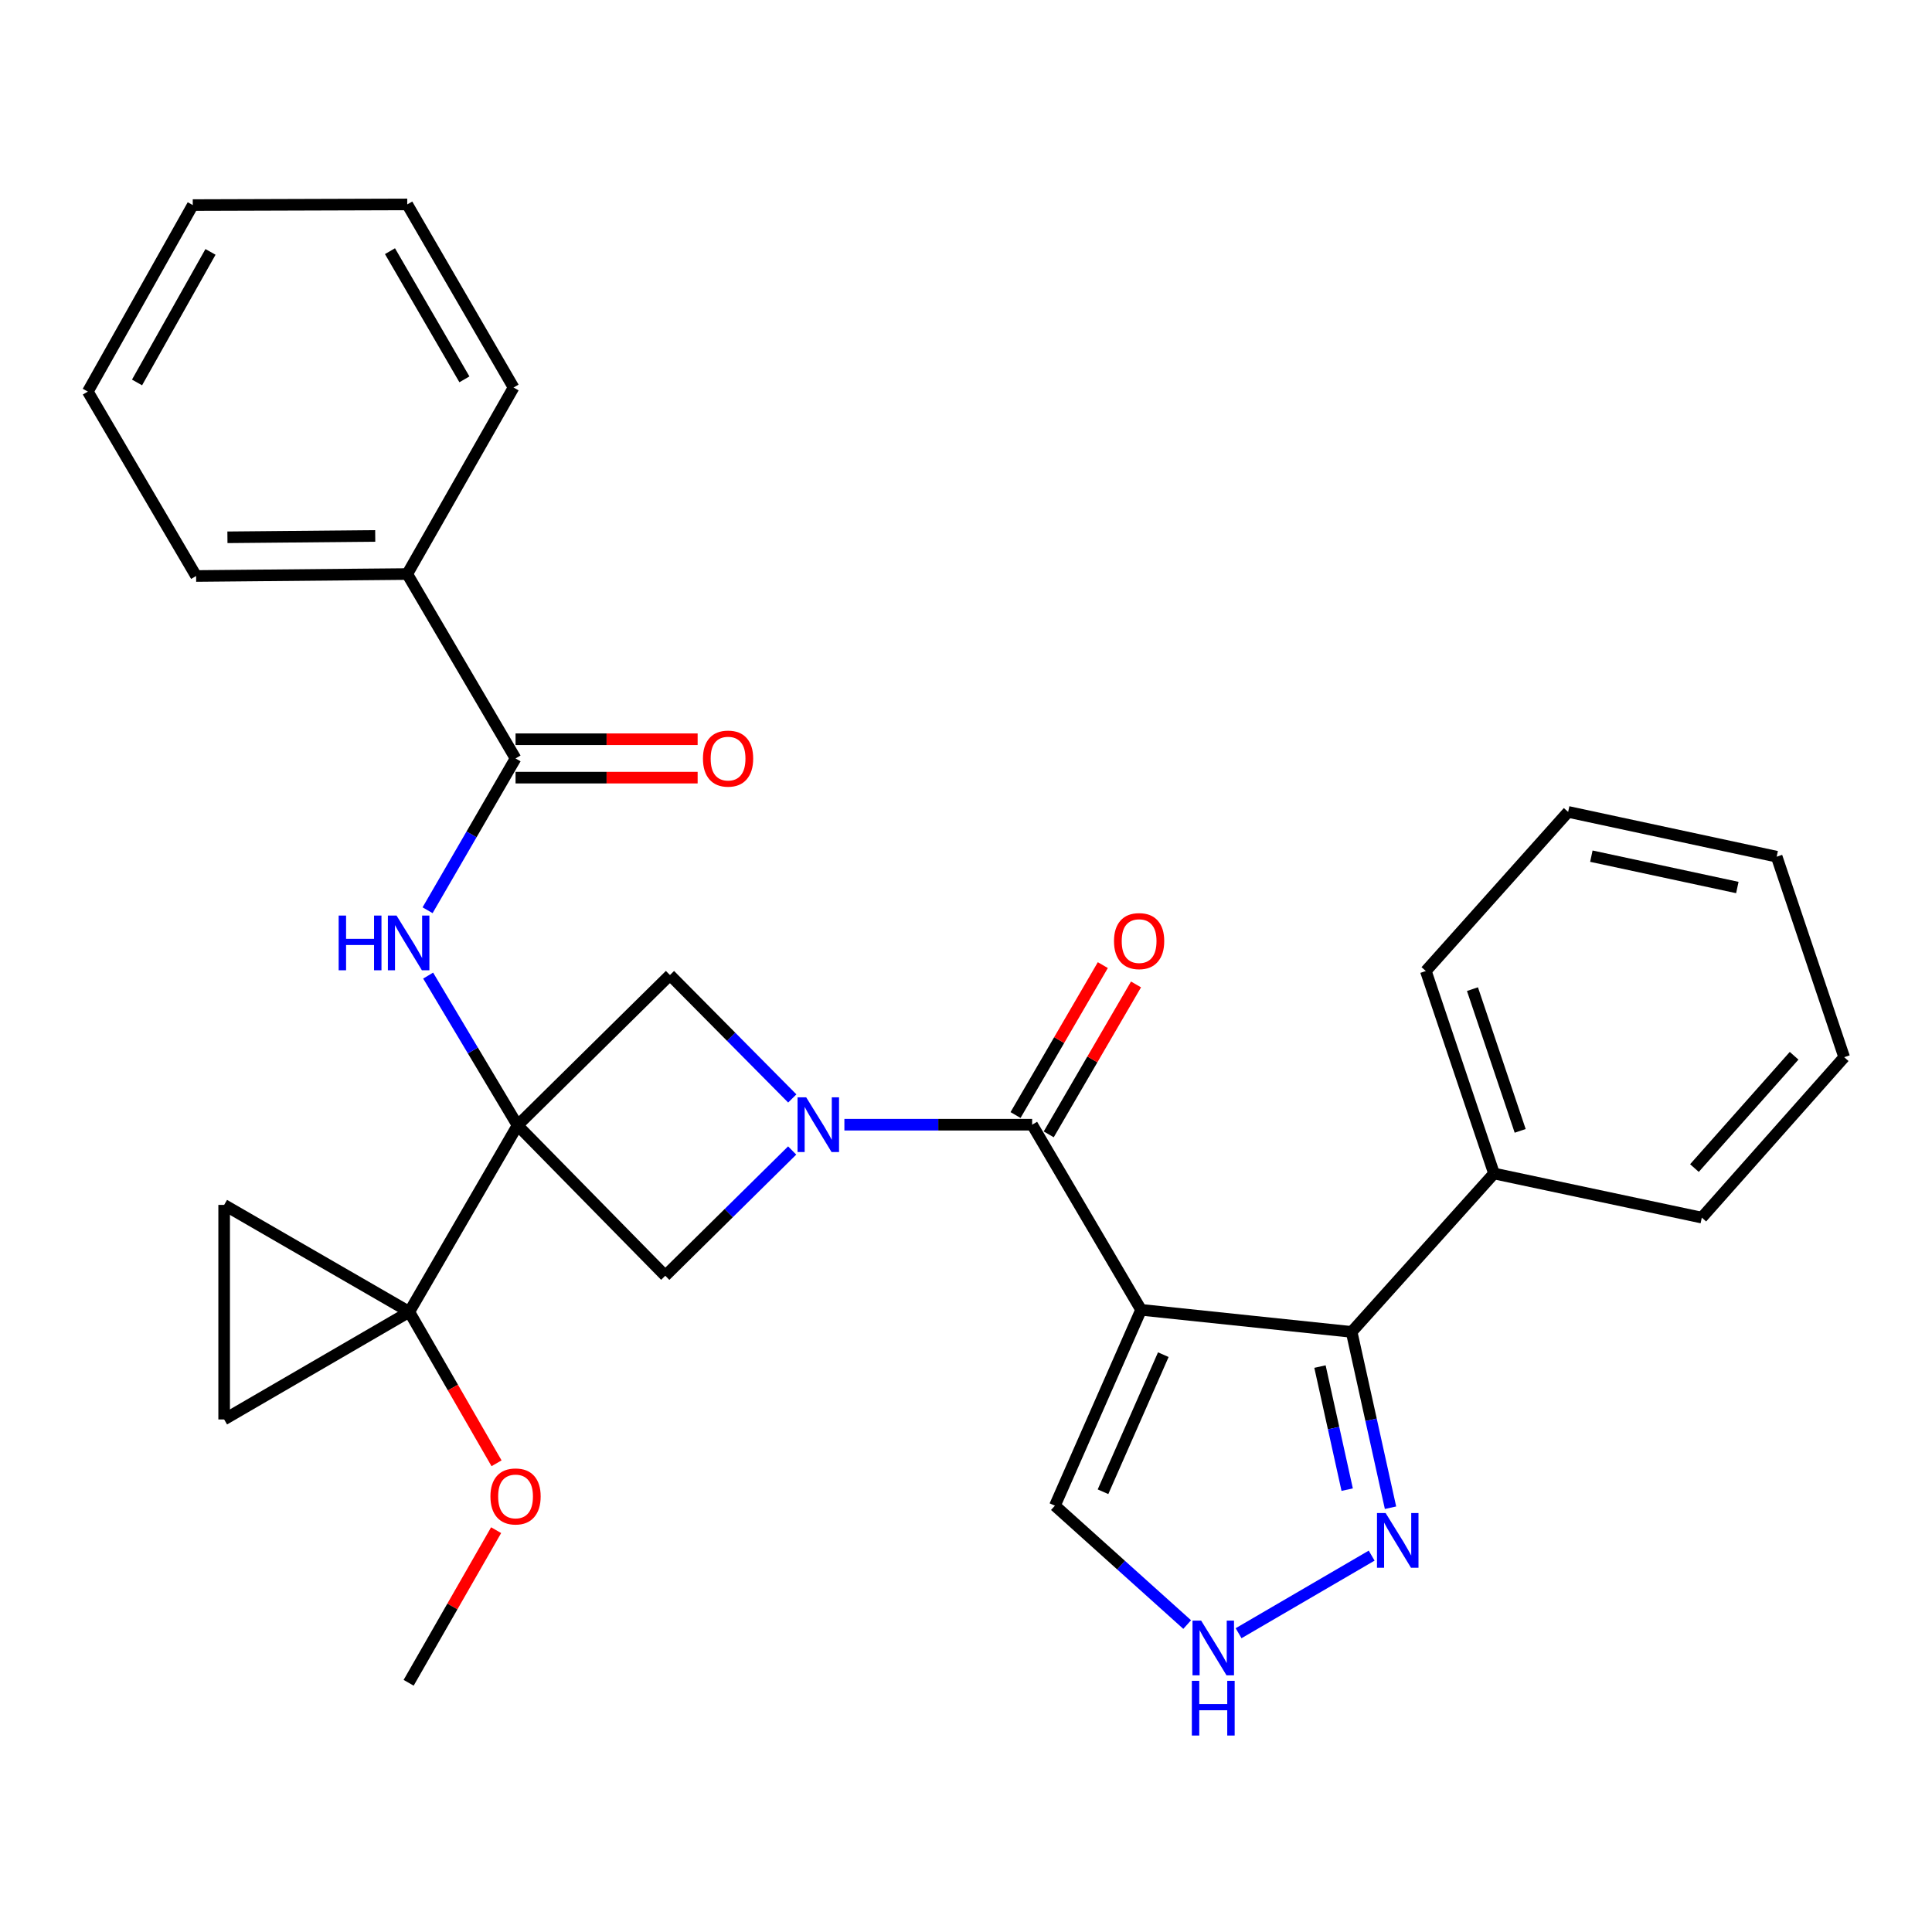 <?xml version='1.0' encoding='iso-8859-1'?>
<svg version='1.1' baseProfile='full'
              xmlns='http://www.w3.org/2000/svg'
                      xmlns:rdkit='http://www.rdkit.org/xml'
                      xmlns:xlink='http://www.w3.org/1999/xlink'
                  xml:space='preserve'
width='1000px' height='1000px' viewBox='0 0 1000 1000'>
<!-- END OF HEADER -->
<rect style='opacity:1.0;fill:#FFFFFF;stroke:none' width='1000' height='1000' x='0' y='0'> </rect>
<path class='bond-3' d='M 267.896,582.486 L 211.852,679.024' style='fill:none;fill-rule:evenodd;stroke:#000000;stroke-width:6px;stroke-linecap:butt;stroke-linejoin:miter;stroke-opacity:1' />
<path class='bond-5' d='M 267.896,582.486 L 244.751,543.726' style='fill:none;fill-rule:evenodd;stroke:#000000;stroke-width:6px;stroke-linecap:butt;stroke-linejoin:miter;stroke-opacity:1' />
<path class='bond-5' d='M 244.751,543.726 L 221.607,504.965' style='fill:none;fill-rule:evenodd;stroke:#0000FF;stroke-width:6px;stroke-linecap:butt;stroke-linejoin:miter;stroke-opacity:1' />
<path class='bond-6' d='M 267.896,582.486 L 344.347,660.328' style='fill:none;fill-rule:evenodd;stroke:#000000;stroke-width:6px;stroke-linecap:butt;stroke-linejoin:miter;stroke-opacity:1' />
<path class='bond-7' d='M 267.896,582.486 L 346.766,504.676' style='fill:none;fill-rule:evenodd;stroke:#000000;stroke-width:6px;stroke-linecap:butt;stroke-linejoin:miter;stroke-opacity:1' />
<path class='bond-0' d='M 590.62,677.964 L 534.234,582.143' style='fill:none;fill-rule:evenodd;stroke:#000000;stroke-width:6px;stroke-linecap:butt;stroke-linejoin:miter;stroke-opacity:1' />
<path class='bond-4' d='M 590.62,677.964 L 699.604,689.394' style='fill:none;fill-rule:evenodd;stroke:#000000;stroke-width:6px;stroke-linecap:butt;stroke-linejoin:miter;stroke-opacity:1' />
<path class='bond-13' d='M 590.62,677.964 L 546.028,779.329' style='fill:none;fill-rule:evenodd;stroke:#000000;stroke-width:6px;stroke-linecap:butt;stroke-linejoin:miter;stroke-opacity:1' />
<path class='bond-13' d='M 602.126,701.173 L 570.911,772.128' style='fill:none;fill-rule:evenodd;stroke:#000000;stroke-width:6px;stroke-linecap:butt;stroke-linejoin:miter;stroke-opacity:1' />
<path class='bond-1' d='M 410.082,568.556 L 378.424,536.616' style='fill:none;fill-rule:evenodd;stroke:#0000FF;stroke-width:6px;stroke-linecap:butt;stroke-linejoin:miter;stroke-opacity:1' />
<path class='bond-1' d='M 378.424,536.616 L 346.766,504.676' style='fill:none;fill-rule:evenodd;stroke:#000000;stroke-width:6px;stroke-linecap:butt;stroke-linejoin:miter;stroke-opacity:1' />
<path class='bond-2' d='M 437.056,582.143 L 485.645,582.143' style='fill:none;fill-rule:evenodd;stroke:#0000FF;stroke-width:6px;stroke-linecap:butt;stroke-linejoin:miter;stroke-opacity:1' />
<path class='bond-2' d='M 485.645,582.143 L 534.234,582.143' style='fill:none;fill-rule:evenodd;stroke:#000000;stroke-width:6px;stroke-linecap:butt;stroke-linejoin:miter;stroke-opacity:1' />
<path class='bond-30' d='M 410.026,595.492 L 377.187,627.91' style='fill:none;fill-rule:evenodd;stroke:#0000FF;stroke-width:6px;stroke-linecap:butt;stroke-linejoin:miter;stroke-opacity:1' />
<path class='bond-30' d='M 377.187,627.91 L 344.347,660.328' style='fill:none;fill-rule:evenodd;stroke:#000000;stroke-width:6px;stroke-linecap:butt;stroke-linejoin:miter;stroke-opacity:1' />
<path class='bond-14' d='M 542.823,587.143 L 565.411,548.342' style='fill:none;fill-rule:evenodd;stroke:#000000;stroke-width:6px;stroke-linecap:butt;stroke-linejoin:miter;stroke-opacity:1' />
<path class='bond-14' d='M 565.411,548.342 L 587.999,509.541' style='fill:none;fill-rule:evenodd;stroke:#FF0000;stroke-width:6px;stroke-linecap:butt;stroke-linejoin:miter;stroke-opacity:1' />
<path class='bond-14' d='M 525.644,577.143 L 548.232,538.342' style='fill:none;fill-rule:evenodd;stroke:#000000;stroke-width:6px;stroke-linecap:butt;stroke-linejoin:miter;stroke-opacity:1' />
<path class='bond-14' d='M 548.232,538.342 L 570.82,499.54' style='fill:none;fill-rule:evenodd;stroke:#FF0000;stroke-width:6px;stroke-linecap:butt;stroke-linejoin:miter;stroke-opacity:1' />
<path class='bond-11' d='M 211.852,679.024 L 116.02,734.704' style='fill:none;fill-rule:evenodd;stroke:#000000;stroke-width:6px;stroke-linecap:butt;stroke-linejoin:miter;stroke-opacity:1' />
<path class='bond-12' d='M 211.852,679.024 L 116.02,623.654' style='fill:none;fill-rule:evenodd;stroke:#000000;stroke-width:6px;stroke-linecap:butt;stroke-linejoin:miter;stroke-opacity:1' />
<path class='bond-18' d='M 211.852,679.024 L 234.431,718.21' style='fill:none;fill-rule:evenodd;stroke:#000000;stroke-width:6px;stroke-linecap:butt;stroke-linejoin:miter;stroke-opacity:1' />
<path class='bond-18' d='M 234.431,718.21 L 257.009,757.396' style='fill:none;fill-rule:evenodd;stroke:#FF0000;stroke-width:6px;stroke-linecap:butt;stroke-linejoin:miter;stroke-opacity:1' />
<path class='bond-8' d='M 699.604,689.394 L 709.665,734.894' style='fill:none;fill-rule:evenodd;stroke:#000000;stroke-width:6px;stroke-linecap:butt;stroke-linejoin:miter;stroke-opacity:1' />
<path class='bond-8' d='M 709.665,734.894 L 719.726,780.395' style='fill:none;fill-rule:evenodd;stroke:#0000FF;stroke-width:6px;stroke-linecap:butt;stroke-linejoin:miter;stroke-opacity:1' />
<path class='bond-8' d='M 683.214,707.336 L 690.256,739.186' style='fill:none;fill-rule:evenodd;stroke:#000000;stroke-width:6px;stroke-linecap:butt;stroke-linejoin:miter;stroke-opacity:1' />
<path class='bond-8' d='M 690.256,739.186 L 697.299,771.036' style='fill:none;fill-rule:evenodd;stroke:#0000FF;stroke-width:6px;stroke-linecap:butt;stroke-linejoin:miter;stroke-opacity:1' />
<path class='bond-15' d='M 699.604,689.394 L 773.295,607.399' style='fill:none;fill-rule:evenodd;stroke:#000000;stroke-width:6px;stroke-linecap:butt;stroke-linejoin:miter;stroke-opacity:1' />
<path class='bond-9' d='M 221.315,471.137 L 244.081,431.851' style='fill:none;fill-rule:evenodd;stroke:#0000FF;stroke-width:6px;stroke-linecap:butt;stroke-linejoin:miter;stroke-opacity:1' />
<path class='bond-9' d='M 244.081,431.851 L 266.847,392.566' style='fill:none;fill-rule:evenodd;stroke:#000000;stroke-width:6px;stroke-linecap:butt;stroke-linejoin:miter;stroke-opacity:1' />
<path class='bond-32' d='M 709.965,805.192 L 641.091,845.352' style='fill:none;fill-rule:evenodd;stroke:#0000FF;stroke-width:6px;stroke-linecap:butt;stroke-linejoin:miter;stroke-opacity:1' />
<path class='bond-16' d='M 266.847,402.505 L 313.972,402.505' style='fill:none;fill-rule:evenodd;stroke:#000000;stroke-width:6px;stroke-linecap:butt;stroke-linejoin:miter;stroke-opacity:1' />
<path class='bond-16' d='M 313.972,402.505 L 361.097,402.505' style='fill:none;fill-rule:evenodd;stroke:#FF0000;stroke-width:6px;stroke-linecap:butt;stroke-linejoin:miter;stroke-opacity:1' />
<path class='bond-16' d='M 266.847,382.627 L 313.972,382.627' style='fill:none;fill-rule:evenodd;stroke:#000000;stroke-width:6px;stroke-linecap:butt;stroke-linejoin:miter;stroke-opacity:1' />
<path class='bond-16' d='M 313.972,382.627 L 361.097,382.627' style='fill:none;fill-rule:evenodd;stroke:#FF0000;stroke-width:6px;stroke-linecap:butt;stroke-linejoin:miter;stroke-opacity:1' />
<path class='bond-17' d='M 266.847,392.566 L 210.792,297.121' style='fill:none;fill-rule:evenodd;stroke:#000000;stroke-width:6px;stroke-linecap:butt;stroke-linejoin:miter;stroke-opacity:1' />
<path class='bond-10' d='M 614.484,840.867 L 580.256,810.098' style='fill:none;fill-rule:evenodd;stroke:#0000FF;stroke-width:6px;stroke-linecap:butt;stroke-linejoin:miter;stroke-opacity:1' />
<path class='bond-10' d='M 580.256,810.098 L 546.028,779.329' style='fill:none;fill-rule:evenodd;stroke:#000000;stroke-width:6px;stroke-linecap:butt;stroke-linejoin:miter;stroke-opacity:1' />
<path class='bond-31' d='M 116.02,734.704 L 116.02,623.654' style='fill:none;fill-rule:evenodd;stroke:#000000;stroke-width:6px;stroke-linecap:butt;stroke-linejoin:miter;stroke-opacity:1' />
<path class='bond-19' d='M 773.295,607.399 L 738.012,502.6' style='fill:none;fill-rule:evenodd;stroke:#000000;stroke-width:6px;stroke-linecap:butt;stroke-linejoin:miter;stroke-opacity:1' />
<path class='bond-19' d='M 786.841,585.337 L 762.143,511.977' style='fill:none;fill-rule:evenodd;stroke:#000000;stroke-width:6px;stroke-linecap:butt;stroke-linejoin:miter;stroke-opacity:1' />
<path class='bond-20' d='M 773.295,607.399 L 880.855,630.236' style='fill:none;fill-rule:evenodd;stroke:#000000;stroke-width:6px;stroke-linecap:butt;stroke-linejoin:miter;stroke-opacity:1' />
<path class='bond-21' d='M 210.792,297.121 L 101.509,298.137' style='fill:none;fill-rule:evenodd;stroke:#000000;stroke-width:6px;stroke-linecap:butt;stroke-linejoin:miter;stroke-opacity:1' />
<path class='bond-21' d='M 194.215,277.396 L 117.717,278.107' style='fill:none;fill-rule:evenodd;stroke:#000000;stroke-width:6px;stroke-linecap:butt;stroke-linejoin:miter;stroke-opacity:1' />
<path class='bond-22' d='M 210.792,297.121 L 265.82,200.582' style='fill:none;fill-rule:evenodd;stroke:#000000;stroke-width:6px;stroke-linecap:butt;stroke-linejoin:miter;stroke-opacity:1' />
<path class='bond-23' d='M 256.792,792.012 L 234.151,831.51' style='fill:none;fill-rule:evenodd;stroke:#FF0000;stroke-width:6px;stroke-linecap:butt;stroke-linejoin:miter;stroke-opacity:1' />
<path class='bond-23' d='M 234.151,831.51 L 211.51,871.009' style='fill:none;fill-rule:evenodd;stroke:#000000;stroke-width:6px;stroke-linecap:butt;stroke-linejoin:miter;stroke-opacity:1' />
<path class='bond-27' d='M 738.012,502.6 L 811.67,420.24' style='fill:none;fill-rule:evenodd;stroke:#000000;stroke-width:6px;stroke-linecap:butt;stroke-linejoin:miter;stroke-opacity:1' />
<path class='bond-26' d='M 880.855,630.236 L 954.545,547.203' style='fill:none;fill-rule:evenodd;stroke:#000000;stroke-width:6px;stroke-linecap:butt;stroke-linejoin:miter;stroke-opacity:1' />
<path class='bond-26' d='M 877.041,604.587 L 928.625,546.463' style='fill:none;fill-rule:evenodd;stroke:#000000;stroke-width:6px;stroke-linecap:butt;stroke-linejoin:miter;stroke-opacity:1' />
<path class='bond-24' d='M 101.509,298.137 L 45.455,202.691' style='fill:none;fill-rule:evenodd;stroke:#000000;stroke-width:6px;stroke-linecap:butt;stroke-linejoin:miter;stroke-opacity:1' />
<path class='bond-25' d='M 265.82,200.582 L 210.792,105.81' style='fill:none;fill-rule:evenodd;stroke:#000000;stroke-width:6px;stroke-linecap:butt;stroke-linejoin:miter;stroke-opacity:1' />
<path class='bond-25' d='M 240.376,196.347 L 201.856,130.007' style='fill:none;fill-rule:evenodd;stroke:#000000;stroke-width:6px;stroke-linecap:butt;stroke-linejoin:miter;stroke-opacity:1' />
<path class='bond-33' d='M 45.455,202.691 L 99.776,106.152' style='fill:none;fill-rule:evenodd;stroke:#000000;stroke-width:6px;stroke-linecap:butt;stroke-linejoin:miter;stroke-opacity:1' />
<path class='bond-33' d='M 70.926,197.958 L 108.951,130.381' style='fill:none;fill-rule:evenodd;stroke:#000000;stroke-width:6px;stroke-linecap:butt;stroke-linejoin:miter;stroke-opacity:1' />
<path class='bond-28' d='M 210.792,105.81 L 99.776,106.152' style='fill:none;fill-rule:evenodd;stroke:#000000;stroke-width:6px;stroke-linecap:butt;stroke-linejoin:miter;stroke-opacity:1' />
<path class='bond-29' d='M 954.545,547.203 L 919.605,443.42' style='fill:none;fill-rule:evenodd;stroke:#000000;stroke-width:6px;stroke-linecap:butt;stroke-linejoin:miter;stroke-opacity:1' />
<path class='bond-34' d='M 811.67,420.24 L 919.605,443.42' style='fill:none;fill-rule:evenodd;stroke:#000000;stroke-width:6px;stroke-linecap:butt;stroke-linejoin:miter;stroke-opacity:1' />
<path class='bond-34' d='M 823.686,443.152 L 899.241,459.377' style='fill:none;fill-rule:evenodd;stroke:#000000;stroke-width:6px;stroke-linecap:butt;stroke-linejoin:miter;stroke-opacity:1' />
<path  class='atom-2' d='M 417.289 567.983
L 426.569 582.983
Q 427.489 584.463, 428.969 587.143
Q 430.449 589.823, 430.529 589.983
L 430.529 567.983
L 434.289 567.983
L 434.289 596.303
L 430.409 596.303
L 420.449 579.903
Q 419.289 577.983, 418.049 575.783
Q 416.849 573.583, 416.489 572.903
L 416.489 596.303
L 412.809 596.303
L 412.809 567.983
L 417.289 567.983
' fill='#0000FF'/>
<path  class='atom-6' d='M 175.29 473.896
L 179.13 473.896
L 179.13 485.936
L 193.61 485.936
L 193.61 473.896
L 197.45 473.896
L 197.45 502.216
L 193.61 502.216
L 193.61 489.136
L 179.13 489.136
L 179.13 502.216
L 175.29 502.216
L 175.29 473.896
' fill='#0000FF'/>
<path  class='atom-6' d='M 205.25 473.896
L 214.53 488.896
Q 215.45 490.376, 216.93 493.056
Q 218.41 495.736, 218.49 495.896
L 218.49 473.896
L 222.25 473.896
L 222.25 502.216
L 218.37 502.216
L 208.41 485.816
Q 207.25 483.896, 206.01 481.696
Q 204.81 479.496, 204.45 478.816
L 204.45 502.216
L 200.77 502.216
L 200.77 473.896
L 205.25 473.896
' fill='#0000FF'/>
<path  class='atom-9' d='M 717.208 783.158
L 726.488 798.158
Q 727.408 799.638, 728.888 802.318
Q 730.368 804.998, 730.448 805.158
L 730.448 783.158
L 734.208 783.158
L 734.208 811.478
L 730.328 811.478
L 720.368 795.078
Q 719.208 793.158, 717.968 790.958
Q 716.768 788.758, 716.408 788.078
L 716.408 811.478
L 712.728 811.478
L 712.728 783.158
L 717.208 783.158
' fill='#0000FF'/>
<path  class='atom-11' d='M 621.719 838.838
L 630.999 853.838
Q 631.919 855.318, 633.399 857.998
Q 634.879 860.678, 634.959 860.838
L 634.959 838.838
L 638.719 838.838
L 638.719 867.158
L 634.839 867.158
L 624.879 850.758
Q 623.719 848.838, 622.479 846.638
Q 621.279 844.438, 620.919 843.758
L 620.919 867.158
L 617.239 867.158
L 617.239 838.838
L 621.719 838.838
' fill='#0000FF'/>
<path  class='atom-11' d='M 616.899 869.99
L 620.739 869.99
L 620.739 882.03
L 635.219 882.03
L 635.219 869.99
L 639.059 869.99
L 639.059 898.31
L 635.219 898.31
L 635.219 885.23
L 620.739 885.23
L 620.739 898.31
L 616.899 898.31
L 616.899 869.99
' fill='#0000FF'/>
<path  class='atom-15' d='M 576.604 487.109
Q 576.604 480.309, 579.964 476.509
Q 583.324 472.709, 589.604 472.709
Q 595.884 472.709, 599.244 476.509
Q 602.604 480.309, 602.604 487.109
Q 602.604 493.989, 599.204 497.909
Q 595.804 501.789, 589.604 501.789
Q 583.364 501.789, 579.964 497.909
Q 576.604 494.029, 576.604 487.109
M 589.604 498.589
Q 593.924 498.589, 596.244 495.709
Q 598.604 492.789, 598.604 487.109
Q 598.604 481.549, 596.244 478.749
Q 593.924 475.909, 589.604 475.909
Q 585.284 475.909, 582.924 478.709
Q 580.604 481.509, 580.604 487.109
Q 580.604 492.829, 582.924 495.709
Q 585.284 498.589, 589.604 498.589
' fill='#FF0000'/>
<path  class='atom-17' d='M 363.847 392.646
Q 363.847 385.846, 367.207 382.046
Q 370.567 378.246, 376.847 378.246
Q 383.127 378.246, 386.487 382.046
Q 389.847 385.846, 389.847 392.646
Q 389.847 399.526, 386.447 403.446
Q 383.047 407.326, 376.847 407.326
Q 370.607 407.326, 367.207 403.446
Q 363.847 399.566, 363.847 392.646
M 376.847 404.126
Q 381.167 404.126, 383.487 401.246
Q 385.847 398.326, 385.847 392.646
Q 385.847 387.086, 383.487 384.286
Q 381.167 381.446, 376.847 381.446
Q 372.527 381.446, 370.167 384.246
Q 367.847 387.046, 367.847 392.646
Q 367.847 398.366, 370.167 401.246
Q 372.527 404.126, 376.847 404.126
' fill='#FF0000'/>
<path  class='atom-19' d='M 253.847 774.55
Q 253.847 767.75, 257.207 763.95
Q 260.567 760.15, 266.847 760.15
Q 273.127 760.15, 276.487 763.95
Q 279.847 767.75, 279.847 774.55
Q 279.847 781.43, 276.447 785.35
Q 273.047 789.23, 266.847 789.23
Q 260.607 789.23, 257.207 785.35
Q 253.847 781.47, 253.847 774.55
M 266.847 786.03
Q 271.167 786.03, 273.487 783.15
Q 275.847 780.23, 275.847 774.55
Q 275.847 768.99, 273.487 766.19
Q 271.167 763.35, 266.847 763.35
Q 262.527 763.35, 260.167 766.15
Q 257.847 768.95, 257.847 774.55
Q 257.847 780.27, 260.167 783.15
Q 262.527 786.03, 266.847 786.03
' fill='#FF0000'/>
</svg>
